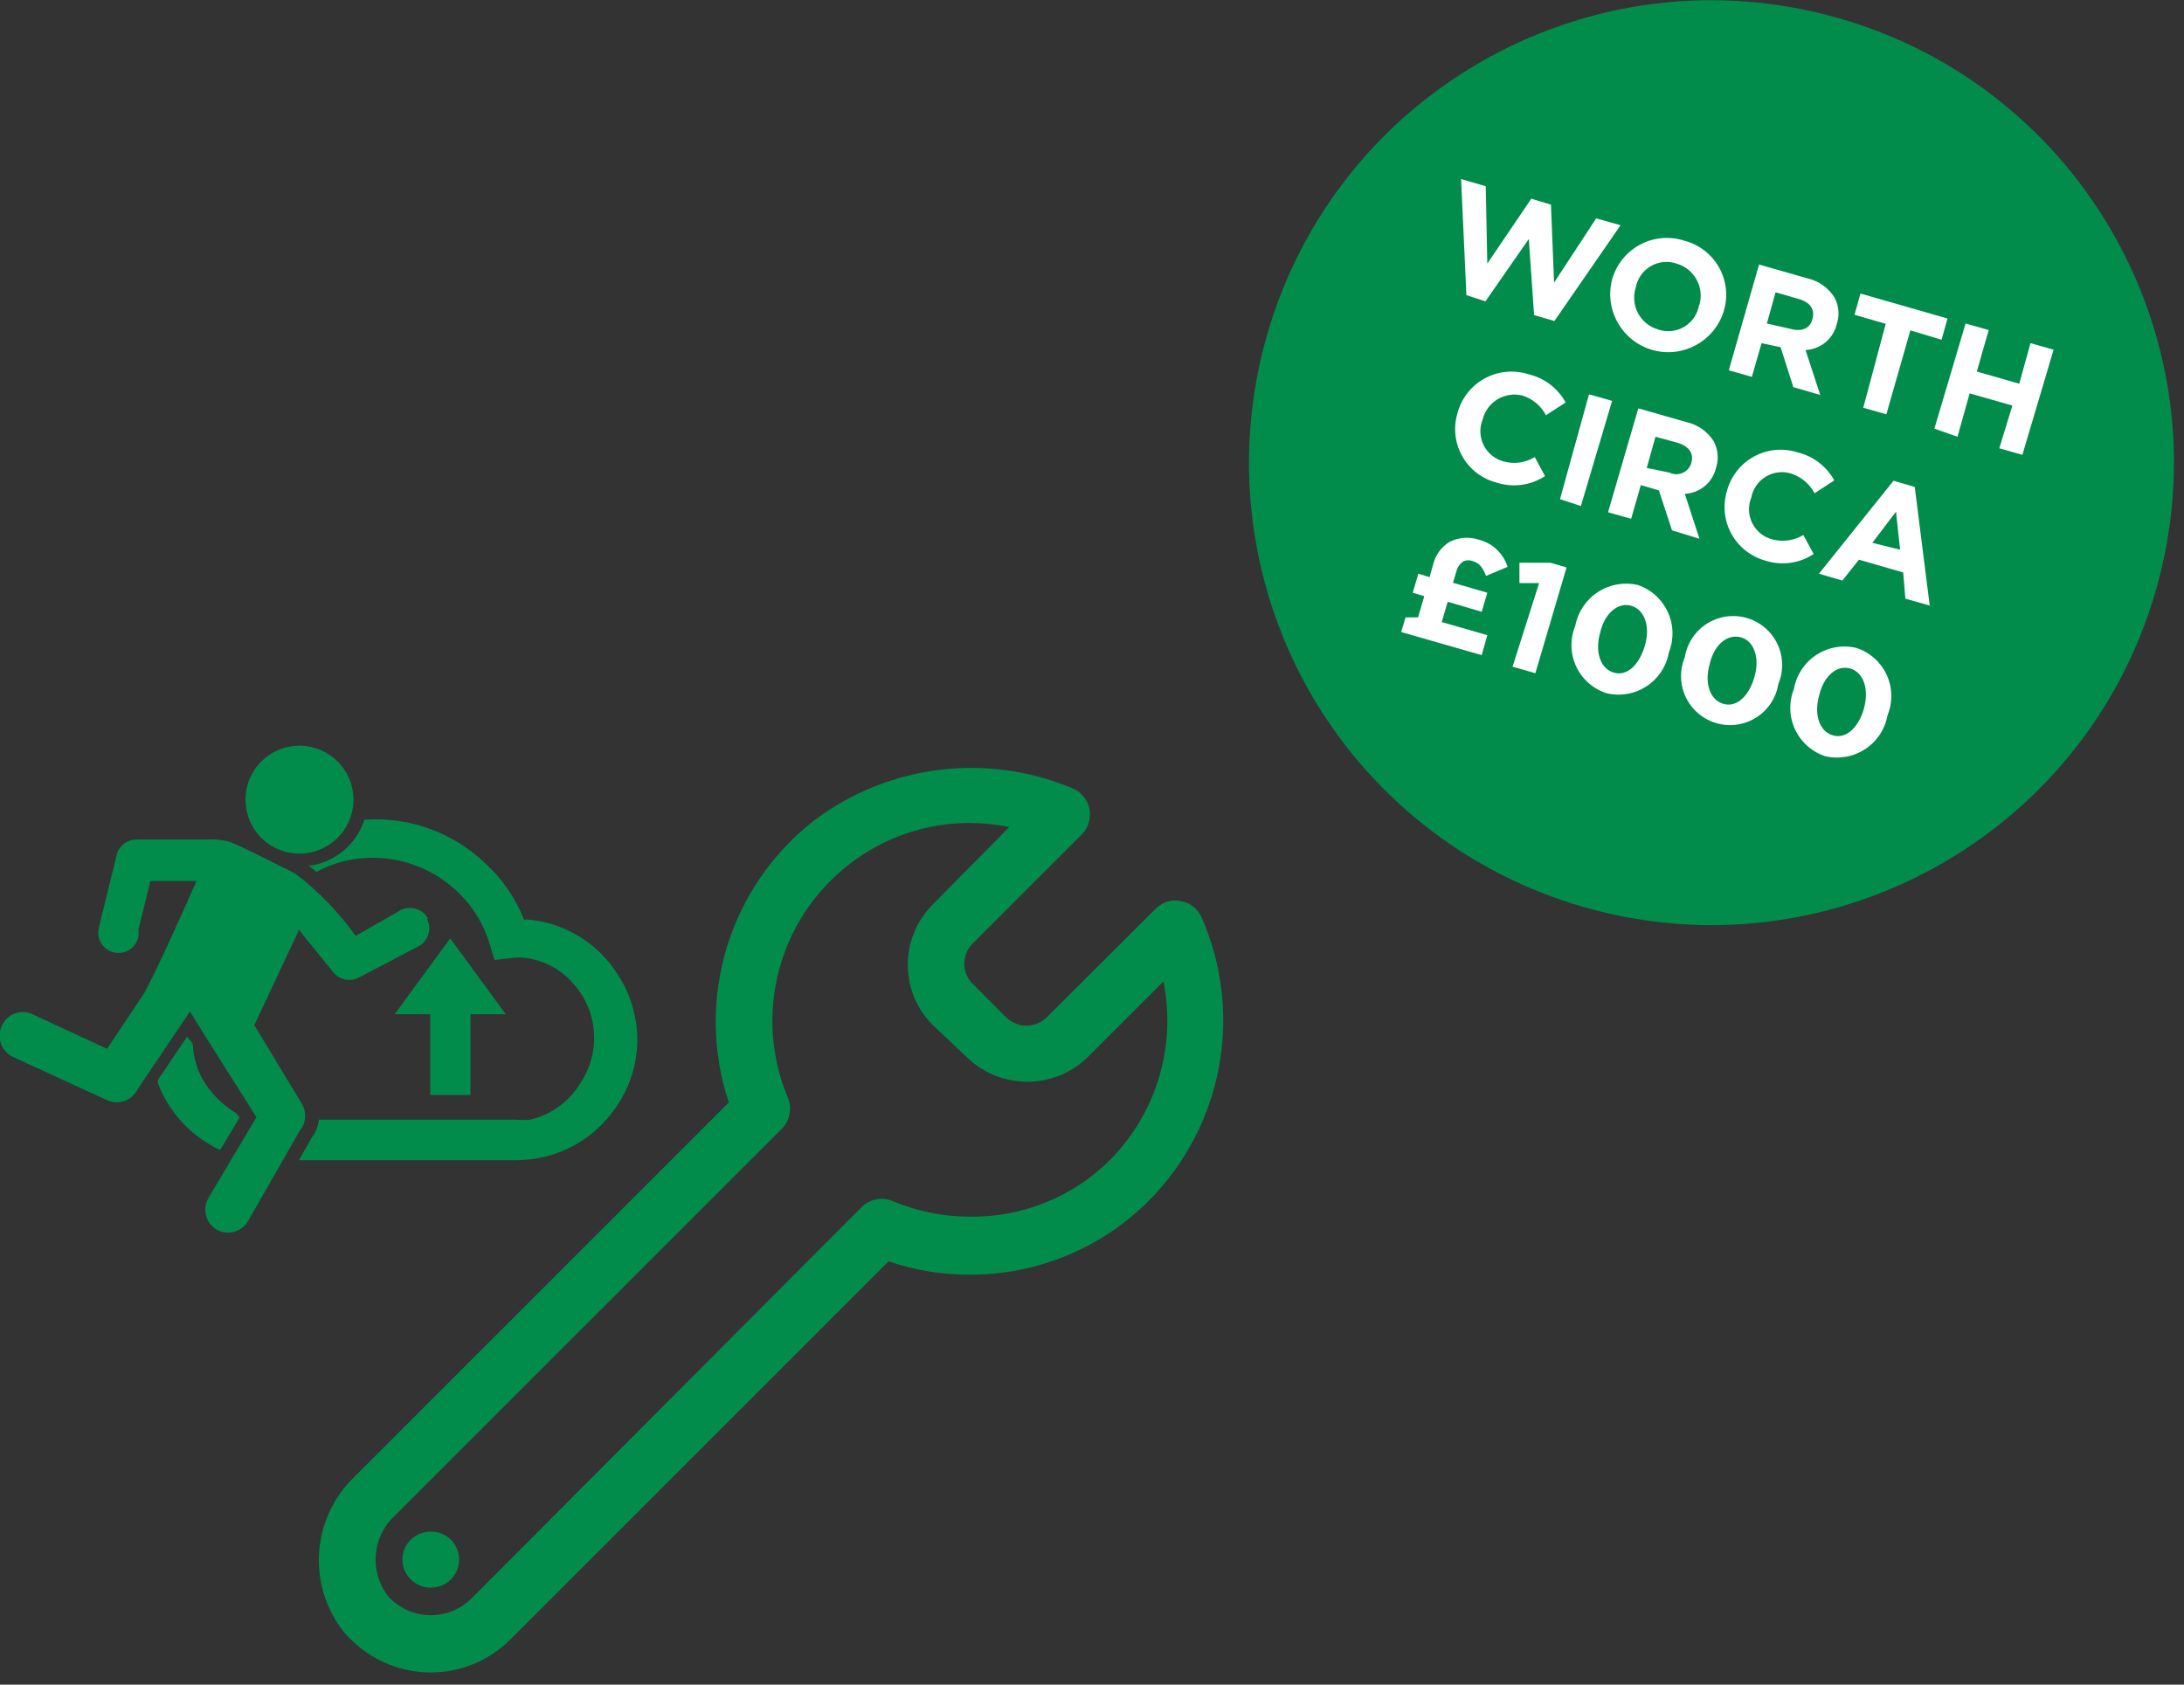 <?xml version="1.0" encoding="UTF-8"?>
<svg width="70px" height="54px" viewBox="0 0 70 54" version="1.1" xmlns="http://www.w3.org/2000/svg" xmlns:xlink="http://www.w3.org/1999/xlink">
    <rect x="0" y="0" width="70" height="54" fill="#333333" stroke="none"/>
    <!-- Generator: Sketch 61.2 (89653) - https://sketch.com -->
    <title>installer-kit</title>
    <desc>Created with Sketch.</desc>
    <g id="Page-1" stroke="none" stroke-width="1" fill="none" fill-rule="evenodd">
        <g id="installer-kit" transform="translate(-1, 0)" fill-rule="nonzero">
            <polyline id="Path" fill="#028C4C" points="15.43 30.08 17.21 32.51 16.08 32.51 16.08 35.1 14.79 35.1 14.79 32.51 13.65 32.51 15.43 30.08"></polyline>
            <path d="M8.07,36.84 L8.67,35.84 C8.67,35.79 8.6,35.73 8.55,35.67 C8.256,35.494 7.995,35.267 7.78,35 C7.409,34.571 7.197,34.027 7.18,33.46 L7,33.23 C6.72,33.63 6.43,34.07 6.19,34.43 C6.143,34.491 6.1,34.554 6.06,34.62 L6.06,34.72 C6.345,35.469 6.855,36.112 7.52,36.56 C7.68,36.66 7.84,36.76 8,36.84" id="Path" fill="#028C4C"></path>
            <path d="M21.38,32.77 C21.305,32.223 21.106,31.7 20.8,31.24 C20.157,30.212 19.06,29.554 17.85,29.47 C17.832,29.483 17.808,29.483 17.79,29.47 C17.515,28.775 17.084,28.152 16.53,27.65 C15.694,26.862 14.615,26.379 13.47,26.28 C13.207,26.26 12.943,26.26 12.68,26.28 C12.431,27.039 11.786,27.599 11,27.74 L10.88,27.74 C10.971,27.804 11.058,27.874 11.14,27.95 C11.454,27.78 11.791,27.656 12.14,27.58 C13.455,27.302 14.822,27.717 15.76,28.68 C16.203,29.125 16.527,29.676 16.7,30.28 L16.85,30.77 C16.85,30.77 16.85,30.77 16.85,30.77 L17.37,30.71 C17.539,30.685 17.711,30.685 17.88,30.71 C18.443,30.79 18.96,31.066 19.34,31.49 C20.16,32.365 20.276,33.686 19.62,34.69 C19.267,35.295 18.681,35.728 18,35.89 C17.84,35.905 17.68,35.905 17.52,35.89 L11.22,35.89 C11.199,36.101 11.12,36.302 10.99,36.47 L10.58,37.19 L17.51,37.19 C17.799,37.19 18.087,37.16 18.37,37.1 C19.285,36.901 20.096,36.375 20.65,35.62 C21.278,34.797 21.542,33.753 21.38,32.73" id="Path" fill="#028C4C"></path>
            <path d="M12.29,25.27 C12.438,25.959 12.152,26.669 11.569,27.064 C10.986,27.46 10.221,27.462 9.635,27.07 C9.05,26.677 8.761,25.969 8.905,25.279 C9.049,24.589 9.597,24.056 10.29,23.93 C11.209,23.764 12.094,24.357 12.29,25.27" id="Path" fill="#028C4C"></path>
            <path d="M14.72,29.45 C14.548,29.131 14.15,29.01 13.83,29.18 L12.4,30 C11.857,29.24 11.203,28.565 10.46,28 C9.73,27.64 9.28,27.4 8.55,27.06 C8.295,26.949 8.018,26.897 7.74,26.91 L5.37,26.91 C5.089,26.912 4.84,27.093 4.75,27.36 L4.17,29.73 C4.108,29.962 4.18,30.209 4.355,30.372 C4.531,30.536 4.782,30.589 5.009,30.511 C5.236,30.434 5.402,30.237 5.44,30 L5.44,29.78 L5.44,29.78 L5.82,28.24 L7.3,28.24 L7.3,28.24 C6.78,29.41 6.07,31 5.62,31.84 L4.43,33.62 L2.06,32.52 C1.881,32.429 1.672,32.416 1.482,32.484 C1.293,32.552 1.14,32.695 1.06,32.88 C0.975,33.06 0.965,33.267 1.032,33.455 C1.1,33.642 1.239,33.795 1.42,33.88 L4.42,35.26 C4.6,35.345 4.807,35.355 4.995,35.288 C5.182,35.22 5.335,35.081 5.42,34.9 L7.09,32.42 C7.39,32.93 9.22,35.81 9.22,35.81 L7.67,38.42 C7.48,38.774 7.604,39.216 7.95,39.42 C8.304,39.615 8.749,39.491 8.95,39.14 L10.61,36.24 C10.808,35.999 10.836,35.66 10.68,35.39 L9.15,32.86 L10.56,29.86 L10.56,29.78 L11.67,31.15 C11.867,31.409 12.224,31.485 12.51,31.33 L14.42,30.33 C14.734,30.158 14.851,29.765 14.68,29.45" id="Path" fill="#028C4C"></path>
            <path d="M14.81,50.89 C15.049,50.892 15.28,50.798 15.45,50.63 C15.801,50.275 15.801,49.705 15.45,49.35 C15.091,49.01 14.529,49.01 14.17,49.35 C13.996,49.518 13.898,49.749 13.898,49.99 C13.898,50.231 13.996,50.462 14.17,50.63 C14.339,50.8 14.57,50.894 14.81,50.89" id="Path" fill="#028C4C"></path>
            <path d="M13.64,48.6 L26.06,36.18 C26.321,35.917 26.396,35.521 26.25,35.18 C25.133,32.516 25.955,29.434 28.25,27.68 C29.351,26.833 30.701,26.376 32.09,26.38 C32.513,26.383 32.935,26.426 33.35,26.51 L30.89,29 C29.831,30.065 29.831,31.785 30.89,32.85 L32,33.9 C33.076,34.932 34.774,34.932 35.85,33.9 L38.29,31.46 C38.709,33.537 38.064,35.687 36.57,37.19 C35.378,38.373 33.759,39.025 32.08,39 C31.232,39 30.392,38.83 29.61,38.5 C29.267,38.356 28.871,38.435 28.61,38.7 L16.08,51.27 C15.722,51.608 15.245,51.789 14.753,51.774 C14.262,51.759 13.796,51.549 13.46,51.19 C12.834,50.412 12.912,49.284 13.64,48.6 M12.11,52.41 C12.798,53.17 13.775,53.606 14.8,53.61 C15.761,53.612 16.682,53.231 17.36,52.55 L29.48,40.43 C30.317,40.718 31.195,40.863 32.08,40.86 L32.08,40.86 C34.238,40.866 36.308,40.009 37.83,38.48 C40.203,36.086 40.869,32.484 39.51,29.4 C39.386,29.127 39.135,28.932 38.84,28.88 C38.548,28.823 38.247,28.917 38.04,29.13 L34.54,32.62 C34.181,32.96 33.619,32.96 33.26,32.62 L32.17,31.53 C31.819,31.175 31.819,30.605 32.17,30.25 L35.67,26.75 C35.88,26.537 35.973,26.235 35.92,25.94 C35.866,25.648 35.672,25.401 35.4,25.28 C32.659,24.117 29.506,24.497 27.12,26.28 C24.367,28.406 23.26,32.04 24.36,35.34 L12.36,47.34 C10.938,48.702 10.833,50.94 12.12,52.43" id="Shape" fill="#028C4C"></path>
            <path d="M51.78,29.08 C59.647,31.329 67.849,26.777 70.102,18.911 C72.354,11.044 67.805,2.841 59.94,0.585 C52.074,-1.67 43.869,2.875 41.61,10.74 C40.521,14.521 40.982,18.579 42.89,22.02 C44.798,25.461 47.996,28.001 51.78,29.08" id="Path" fill="#028C4C"></path>
            <polygon id="Path" fill="#FFFFFF" points="47.83 5.74 48.62 5.97 48.67 8.45 50.08 6.37 50.71 6.56 50.81 9.06 52.16 7 52.94 7.22 50.82 10.29 50.17 10.1 50 7.66 48.61 9.66 48 9.46"></polygon>
            <path d="M52.66,9 L52.66,9 C52.784,8.509 53.107,8.093 53.551,7.85 C53.995,7.607 54.52,7.56 55,7.72 C55.474,7.847 55.875,8.163 56.109,8.594 C56.344,9.025 56.391,9.533 56.24,10 L56.24,10 C55.933,10.95 54.931,11.489 53.97,11.22 C53.008,10.951 52.43,9.972 52.66,9 L52.66,9 Z M55.46,9.8 L55.46,9.8 C55.547,9.526 55.52,9.228 55.384,8.974 C55.249,8.719 55.016,8.531 54.74,8.45 C54.465,8.355 54.163,8.384 53.911,8.53 C53.659,8.676 53.484,8.924 53.43,9.21 L53.43,9.21 C53.34,9.483 53.365,9.781 53.498,10.036 C53.632,10.29 53.864,10.48 54.14,10.56 C54.422,10.659 54.733,10.626 54.989,10.471 C55.244,10.317 55.417,10.056 55.46,9.76 L55.46,9.8 Z" id="Shape" fill="#FFFFFF"></path>
            <path d="M57.38,8.48 L58.92,8.92 C59.285,9 59.602,9.224 59.8,9.54 C59.94,9.801 59.965,10.109 59.87,10.39 L59.87,10.39 C59.759,10.859 59.351,11.197 58.87,11.22 L59.34,12.66 L58.48,12.41 L58.07,11.13 L57.46,11 L57.15,12.08 L56.41,11.87 L57.38,8.48 Z M58.38,10.54 C58.74,10.64 59.01,10.54 59.09,10.23 L59.09,10.23 C59.18,9.91 59.01,9.68 58.64,9.58 L57.91,9.37 L57.63,10.37 L58.38,10.54 Z" id="Shape" fill="#FFFFFF"></path>
            <polygon id="Path" fill="#FFFFFF" points="61.44 10.38 60.44 10.09 60.63 9.41 63.42 10.21 63.23 10.89 62.23 10.59 61.46 13.28 60.72 13.07"></polygon>
            <polygon id="Path" fill="#FFFFFF" points="64 10.37 64.74 10.58 64.36 11.91 65.72 12.3 66.08 11 66.82 11.21 65.82 14.58 65.08 14.37 65.5 13 64.13 12.61 63.74 14 63 13.74"></polygon>
            <path d="M47.71,13.26 L47.71,13.26 C47.832,12.78 48.148,12.372 48.582,12.133 C49.016,11.895 49.529,11.846 50,12 C50.503,12.119 50.932,12.446 51.18,12.9 L50.55,13.31 C50.393,13.01 50.123,12.783 49.8,12.68 C49.528,12.611 49.24,12.653 48.999,12.798 C48.759,12.942 48.586,13.177 48.52,13.45 L48.52,13.45 C48.413,13.716 48.425,14.015 48.553,14.271 C48.681,14.527 48.913,14.716 49.19,14.79 C49.528,14.887 49.892,14.836 50.19,14.65 L50.52,15.26 C50.062,15.561 49.492,15.638 48.97,15.47 C48.505,15.351 48.109,15.049 47.872,14.632 C47.634,14.215 47.576,13.72 47.71,13.26 L47.71,13.26 Z" id="Path" fill="#FFFFFF"></path>
            <polygon id="Path" fill="#FFFFFF" points="51.93 12.64 52.67 12.85 51.67 16.22 51 16"></polygon>
            <path d="M53.51,13.09 L55.05,13.53 C55.415,13.61 55.732,13.834 55.93,14.15 C56.067,14.412 56.092,14.719 56,15 L56,15 C55.889,15.469 55.481,15.807 55,15.83 L55.47,17.27 L54.59,17 L54.17,15.72 L53.59,15.55 L53.28,16.63 L52.54,16.42 L53.51,13.09 Z M54.51,15.15 C54.643,15.215 54.797,15.218 54.932,15.158 C55.067,15.098 55.169,14.982 55.21,14.84 L55.21,14.84 C55.3,14.52 55.12,14.3 54.76,14.19 L54.06,14 L53.78,15 L54.51,15.15 Z" id="Shape" fill="#FFFFFF"></path>
            <path d="M56.35,15.74 L56.35,15.74 C56.475,15.269 56.787,14.87 57.214,14.636 C57.641,14.401 58.146,14.352 58.61,14.5 C59.113,14.619 59.542,14.946 59.79,15.4 L59.16,15.81 C59,15.512 58.732,15.286 58.41,15.18 C58.138,15.095 57.842,15.131 57.597,15.278 C57.353,15.425 57.183,15.67 57.13,15.95 L57.13,15.95 C57.023,16.216 57.035,16.515 57.163,16.771 C57.291,17.027 57.523,17.216 57.8,17.29 C58.139,17.38 58.499,17.33 58.8,17.15 L59.13,17.76 C58.672,18.061 58.102,18.138 57.58,17.97 C57.118,17.842 56.727,17.534 56.495,17.114 C56.264,16.694 56.212,16.199 56.35,15.74 Z" id="Path" fill="#FFFFFF"></path>
            <path d="M61.69,15.41 L62.37,15.61 L62.85,19.41 L62.07,19.19 L62,18.35 L60.58,17.94 L60.05,18.61 L59.3,18.39 L61.69,15.41 Z M61.9,17.62 L61.77,16.4 L61.01,17.4 L61.9,17.62 Z" id="Shape" fill="#FFFFFF"></path>
            <path d="M46.05,19.79 L46.45,19.79 L46.65,19.11 L46.28,19 L46.46,18.39 L46.82,18.5 L46.93,18.11 C47.001,17.802 47.191,17.536 47.46,17.37 C47.752,17.223 48.09,17.198 48.4,17.3 C48.837,17.411 49.185,17.74 49.32,18.17 L48.63,18.46 C48.53,18.2 48.42,18.05 48.21,17.99 C48.114,17.949 48.006,17.949 47.91,17.99 C47.795,18.063 47.713,18.178 47.68,18.31 L47.57,18.68 L48.67,19 L48.49,19.61 L47.4,19.29 L47.21,19.94 L48.67,20.36 L48.49,21 L45.91,20.26 L46.05,19.79 Z" id="Path" fill="#FFFFFF"></path>
            <polygon id="Path" fill="#FFFFFF" points="50.33 18.69 49.7 18.69 49.7 18.04 50.7 18.04 51.21 18.19 50.21 21.58 49.48 21.37"></polygon>
            <path d="M51.49,20.06 L51.49,20.06 C51.574,19.617 51.834,19.227 52.212,18.98 C52.589,18.733 53.05,18.65 53.49,18.75 C53.917,18.894 54.265,19.207 54.454,19.615 C54.643,20.024 54.656,20.492 54.49,20.91 L54.49,20.91 C54.412,21.356 54.152,21.75 53.773,21.998 C53.395,22.246 52.93,22.326 52.49,22.22 C52.06,22.081 51.707,21.769 51.517,21.359 C51.327,20.949 51.317,20.478 51.49,20.06 Z M53.72,20.7 L53.72,20.7 C53.9,20.09 53.72,19.55 53.29,19.42 C52.86,19.29 52.43,19.66 52.29,20.27 L52.29,20.27 C52.11,20.89 52.29,21.43 52.72,21.56 C53.15,21.69 53.54,21.31 53.72,20.7 Z" id="Shape" fill="#FFFFFF"></path>
            <path d="M55,21.07 L55,21.07 C55.095,20.472 55.526,19.982 56.106,19.811 C56.687,19.64 57.314,19.818 57.719,20.268 C58.123,20.718 58.233,21.361 58,21.92 L58,21.92 C57.905,22.518 57.474,23.008 56.894,23.179 C56.313,23.35 55.686,23.172 55.281,22.722 C54.877,22.272 54.767,21.629 55,21.07 Z M57.23,21.71 L57.23,21.71 C57.41,21.1 57.23,20.55 56.8,20.43 C56.37,20.31 55.94,20.66 55.8,21.28 L55.8,21.28 C55.62,21.89 55.8,22.43 56.23,22.56 C56.66,22.69 57.05,22.32 57.23,21.71 Z" id="Shape" fill="#FFFFFF"></path>
            <path d="M58.5,22.08 L58.5,22.08 C58.578,21.634 58.838,21.24 59.217,20.992 C59.595,20.744 60.06,20.664 60.5,20.77 C60.928,20.909 61.278,21.22 61.468,21.627 C61.658,22.035 61.669,22.503 61.5,22.92 L61.5,22.92 C61.421,23.366 61.162,23.761 60.784,24.01 C60.406,24.26 59.941,24.343 59.5,24.24 C59.072,24.099 58.721,23.786 58.532,23.377 C58.342,22.968 58.331,22.498 58.5,22.08 L58.5,22.08 Z M60.74,22.72 L60.74,22.72 C60.91,22.11 60.74,21.56 60.31,21.43 C59.88,21.3 59.45,21.67 59.31,22.28 L59.31,22.28 C59.13,22.9 59.31,23.44 59.74,23.57 C60.17,23.7 60.56,23.33 60.74,22.72 Z" id="Shape" fill="#FFFFFF"></path>
        </g>
    </g>
</svg>
